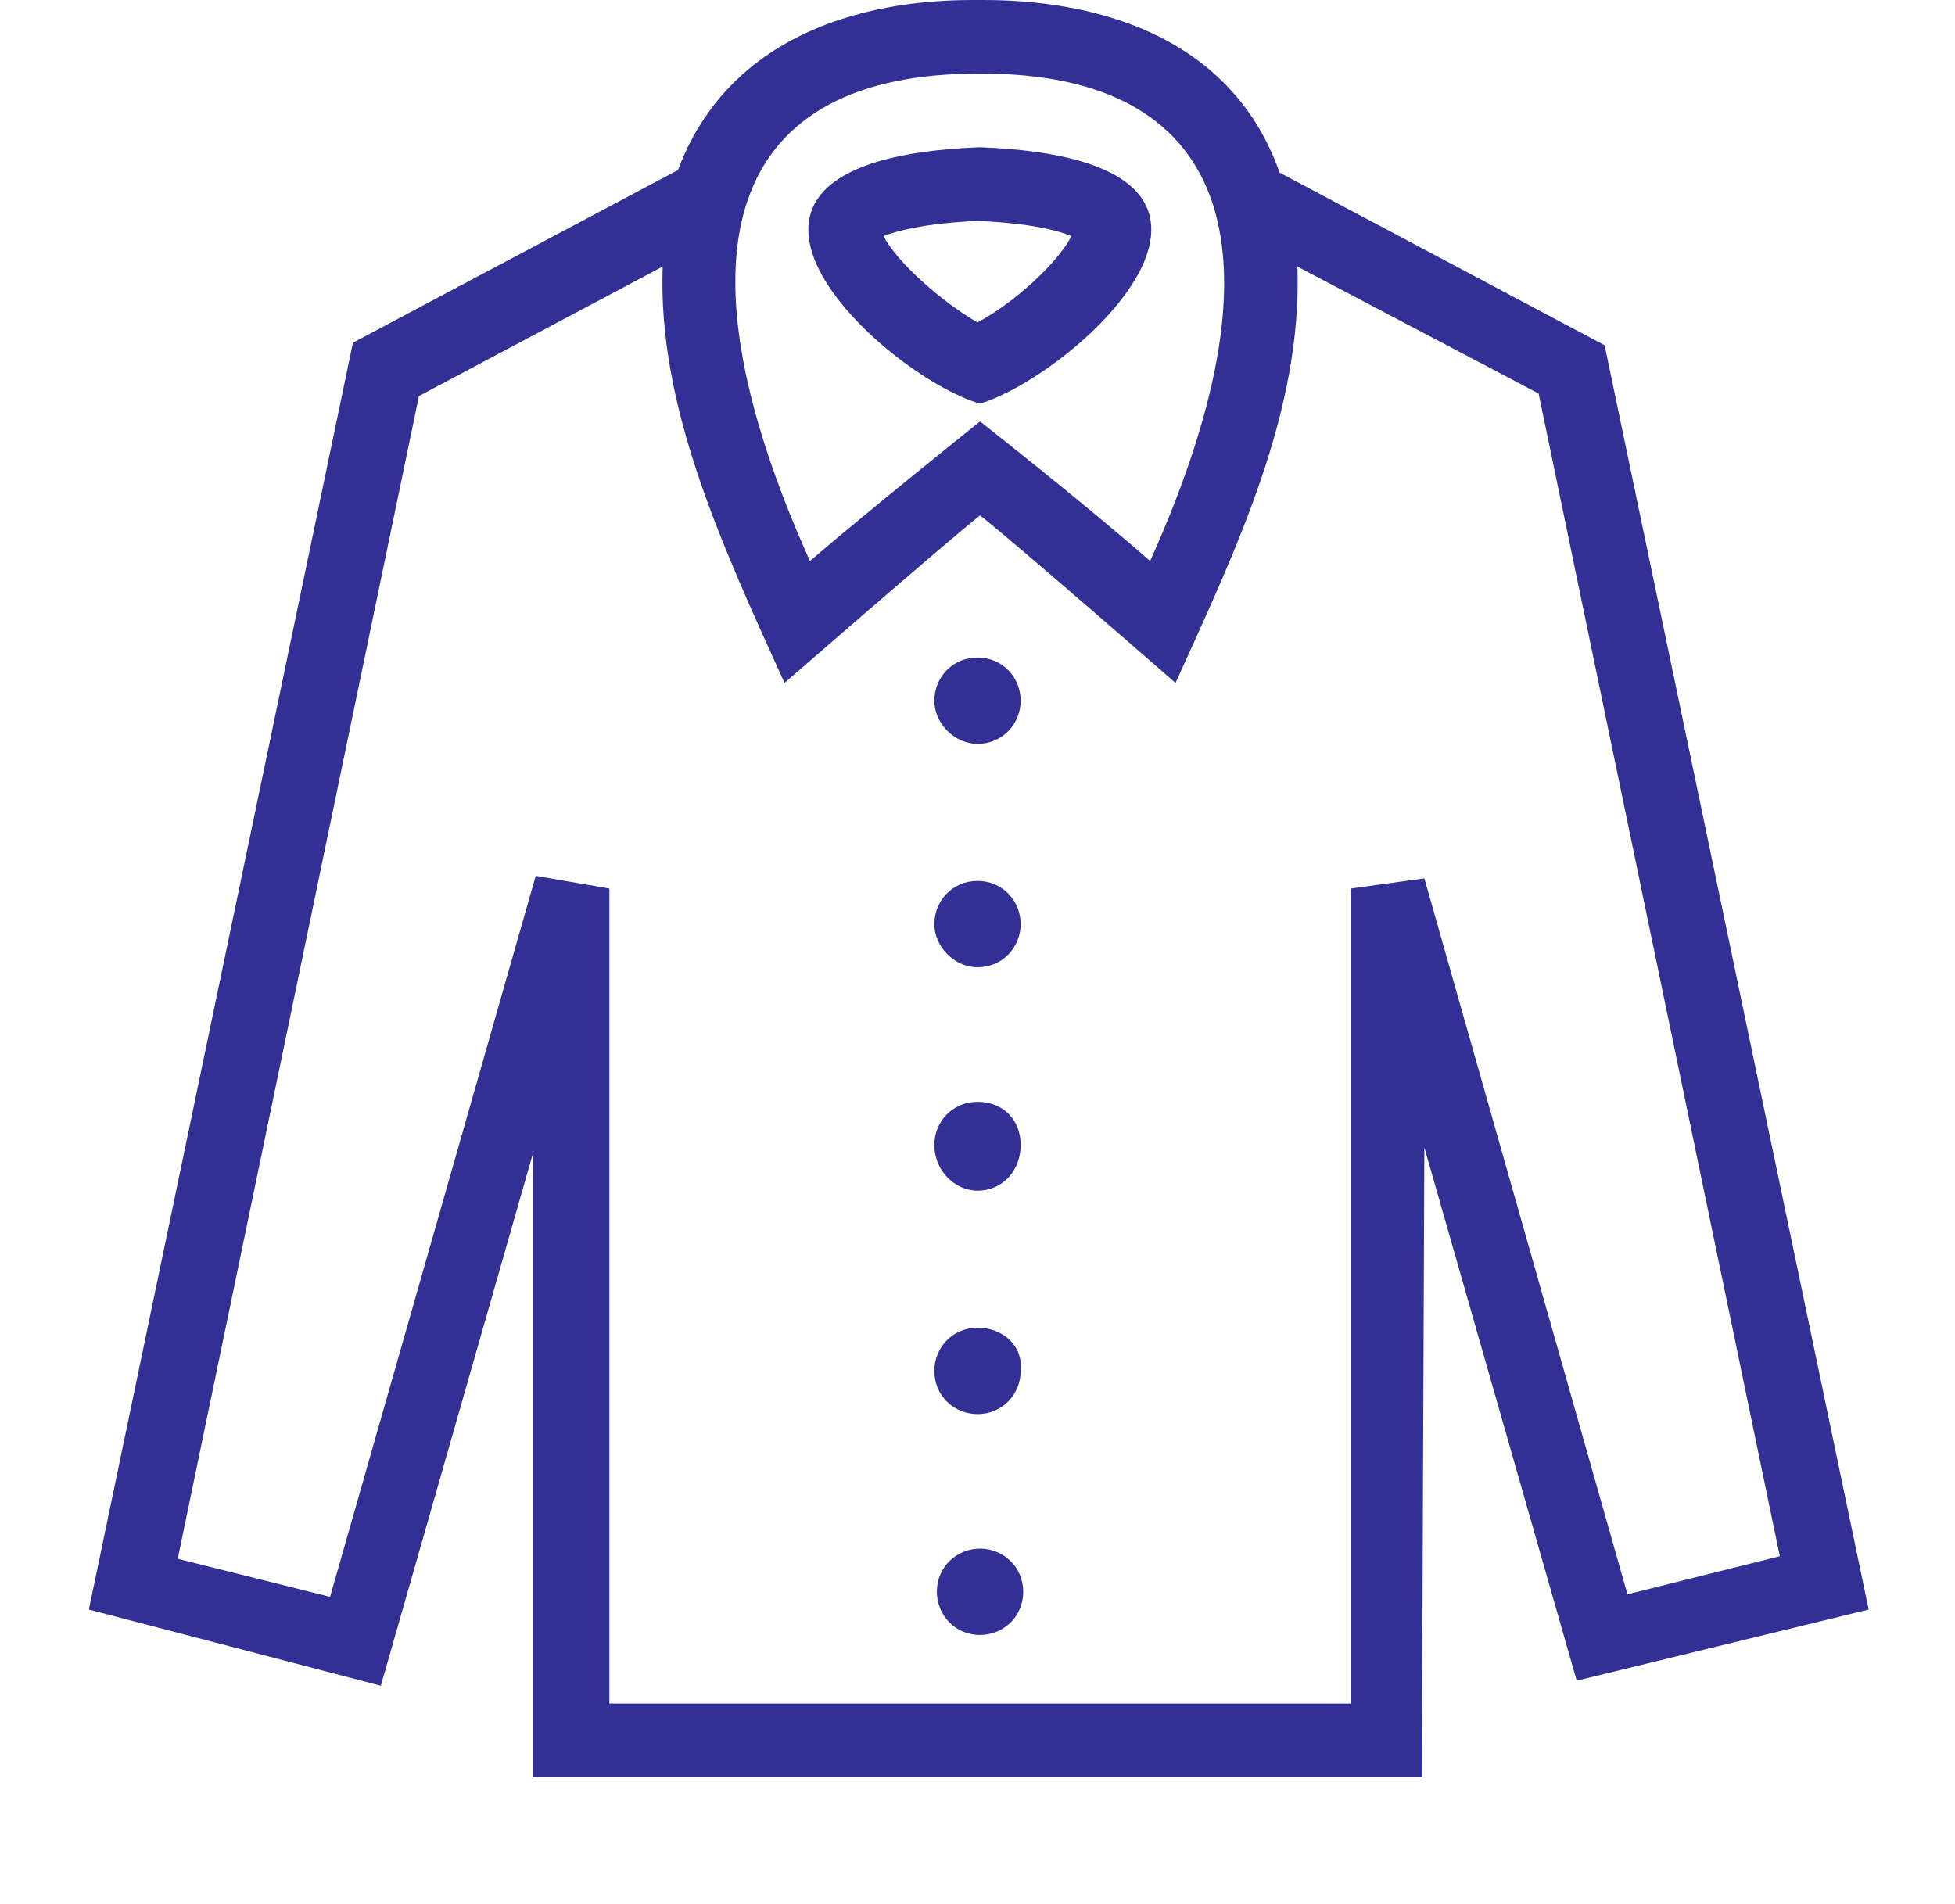 <?xml version="1.0" encoding="utf-8"?>
<!-- Generator: Adobe Illustrator 22.0.1, SVG Export Plug-In . SVG Version: 6.00 Build 0)  -->
<svg version="1.1" xmlns="http://www.w3.org/2000/svg" xmlns:xlink="http://www.w3.org/1999/xlink" x="0px" y="0px" width="77px"
	 height="75px" viewBox="0 0 77 75" style="enable-background:new 0 0 77 75;" xml:space="preserve">
<style type="text/css">
	.st0{display:none;}
	.st1{display:inline;fill:#323094;}
	.st2{fill:#323094;}
</style>
<g id="レイヤー_1" class="st0">
	<path class="st1" d="M36.7,6.1c12.3,0,7.8,17.7,7.8,17.7s17.7-4.9,17.7,7.2v34.1H15v-59H36.7z M39.1,0.2H9.1V71h59V28.6
		C68.1,21.5,48.5,0.2,39.1,0.2z M53.3,38.5H23.8v-3h29.5V38.5z M53.3,44.5H23.8v3h29.5V44.5z M53.3,53.3H23.8v3h29.5V53.3z"/>
</g>
<g id="レイヤー_2" class="st0">
	<path class="st1" d="M26.7,51.3V4H3v71h71V51.3H26.7z M8.9,9.9h11.8v5.9h-5.9v3h5.9v5.9h-5.9v3h5.9v5.9h-5.9v3h5.9v5.9h-5.9v3h5.9
		v5.9H8.9V9.9z M8.9,69.1V57.3h11.8v11.8H8.9z M68.1,69.1H26.7V57.3h5.9v5.9h3v-5.9h5.9v5.9h3v-5.9h5.9v5.9h3v-5.9h5.9v5.9h3v-5.9
		h5.9V69.1z"/>
</g>
<g id="レイヤー_3">
	<path class="st2" d="M34.8,9.3c0.5,1,2.3,2.6,3.7,3.4c1.5-0.8,3.2-2.4,3.7-3.4c-0.5-0.2-1.5-0.5-3.7-0.6
		C36.4,8.8,35.3,9.1,34.8,9.3 M38.6,5.8L38.6,5.8c13,0.5,3.9,8.9,0,10.1l0,0C34.8,14.8,25.5,6.3,38.6,5.8 M38.5,34.7
		c-1,0-1.7,0.8-1.7,1.7s0.8,1.7,1.7,1.7c1,0,1.7-0.8,1.7-1.7S39.5,34.7,38.5,34.7 M38.5,43.4c-1,0-1.7,0.8-1.7,1.7
		c0,1,0.8,1.8,1.7,1.8c1,0,1.7-0.8,1.7-1.8S39.5,43.4,38.5,43.4 M38.5,25.9c-1,0-1.7,0.8-1.7,1.7s0.8,1.7,1.7,1.7
		c1,0,1.7-0.8,1.7-1.7S39.5,25.9,38.5,25.9 M64.1,62.8l6-1.5l-9.5-45.8l-9.5-5c0.2,5.7-2.4,11.1-4.8,16.4c0,0-6.3-5.5-7.7-6.6
		c-1.5,1.2-7.7,6.6-7.7,6.6c-2.5-5.5-5-10.9-4.8-16.4l-9.6,5.1L7,61.4l6,1.5l8.1-28.4L24,35v32.1h29.2V35l2.9-0.4L64.1,62.8z
		 M31.9,22.1c2.2-1.9,6.7-5.5,6.7-5.5s4.2,3.3,6.7,5.5C51,9.4,48.1,2.9,38.7,2.9h-0.2C29,2.9,26.2,9.4,31.9,22.1 M73.6,63.4
		l-11.5,2.8l-6-21L56,70H21V45.4l-6,21l-11.5-3l10.4-49.9l12.8-6.8C29.3-0.2,37.2,0,38.7,0c2.3,0,9.4,0.3,11.7,6.8l12.8,6.8
		C63.2,13.6,73.6,63.4,73.6,63.4z M38.5,52.3c-1,0-1.7,0.8-1.7,1.7c0,1,0.8,1.7,1.7,1.7c1,0,1.7-0.8,1.7-1.7
		C40.3,53,39.5,52.3,38.5,52.3 M40.3,62.7c0,1-0.8,1.7-1.7,1.7c-1,0-1.7-0.8-1.7-1.7c0-1,0.8-1.7,1.7-1.7
		C39.5,61,40.3,61.7,40.3,62.7"/>
</g>
<g id="レイヤー_4" class="st0">
	<path class="st1" d="M67.3,72.2H18.4c-4.8,0-8.6-3.9-8.6-8.6V11.8c0-4.8,3.9-8.6,8.6-8.6h48.9V72.2z M61.6,60.7H19.9
		c-4,0-4,5.7,0,5.7h41.7V60.7z M61.6,8.9H18.4v46h43.1V8.9z M52.9,17.5v8.6H27.1v-8.6H52.9z"/>
</g>
<g id="レイヤー_5" class="st0">
	<path class="st1" d="M73.8,18.7v44.5l-3.2,0.4V12.3c-12.5,0.4-24.1,2.4-32.1,7.4c-8-5-19.6-7-32.1-7.4v51.3l-3.2-0.4V18.7H0.1v48.1
		h29.1c4.7,0,5.3,3.2,9.4,3.2c4.2,0,4.7-3.2,9.4-3.2h29.1V18.7H73.8z M35.3,62.4c-6.2-2.5-13.3-4.1-22.5-4.8V19
		c7.5,0.6,16,2.2,22.5,6.2V62.4z M64.2,57.7C55,58.4,48,60,41.8,62.4V25.2c6.4-4,14.9-5.5,22.5-6.2V57.7z"/>
</g>
<g id="レイヤー_6" class="st0">
	<path class="st1" d="M67.7,7.5v-5h-5.4c0,2.5-2.1,4.5-4.6,4.5c-2.5,0-4.6-2-4.6-4.5h-3.6c0,2.5-2.1,4.5-4.6,4.5
		c-2.5,0-4.6-2-4.6-4.5h-3.6c0,2.5-2.1,4.5-4.6,4.5c-2.5,0-4.6-2-4.6-4.5H24c0,2.5-2.1,4.5-4.6,4.5s-4.6-2-4.6-4.5H9.4v5
		c2.5,0,4.6,2.1,4.6,4.6c0,2.5-2.1,4.6-4.6,4.6v3.6c2.5,0,4.6,2.1,4.6,4.6c0,2.5-2.1,4.6-4.6,4.6v3.6c2.5,0,4.6,2.1,4.6,4.6
		c0,2.5-2.1,4.6-4.6,4.6v3.6c2.5,0,4.6,2.1,4.6,4.6C14,53,11.9,55,9.4,55v3.6c2.5,0,4.6,2.1,4.6,4.6c0,2.5-2.1,4.6-4.6,4.6v5h5.4
		c0.2-2.4,2.1-4.3,4.6-4.3s4.4,1.9,4.6,4.3h3.6c0.2-2.4,2.1-4.3,4.6-4.3c2.4,0,4.4,1.9,4.6,4.3h3.6c0.2-2.4,2.1-4.3,4.6-4.3
		c2.4,0,4.4,1.9,4.6,4.3h3.6c0.2-2.4,2.1-4.3,4.6-4.3c2.4,0,4.4,1.9,4.6,4.3h5.4v-5c-2.5,0-4.6-2.1-4.6-4.6c0-2.5,2.1-4.6,4.6-4.6
		V55c-2.5,0-4.6-2.1-4.6-4.6c0-2.5,2.1-4.6,4.6-4.6v-3.6c-2.5,0-4.6-2.1-4.6-4.6c0-2.5,2.1-4.6,4.6-4.6v-3.6c-2.5,0-4.6-2.1-4.6-4.6
		c0-2.5,2.1-4.6,4.6-4.6v-3.6c-2.5,0-4.6-2.1-4.6-4.6C63.1,9.6,65.2,7.5,67.7,7.5z M59,63.7h-41V11.6h41V63.7z"/>
</g>
</svg>
